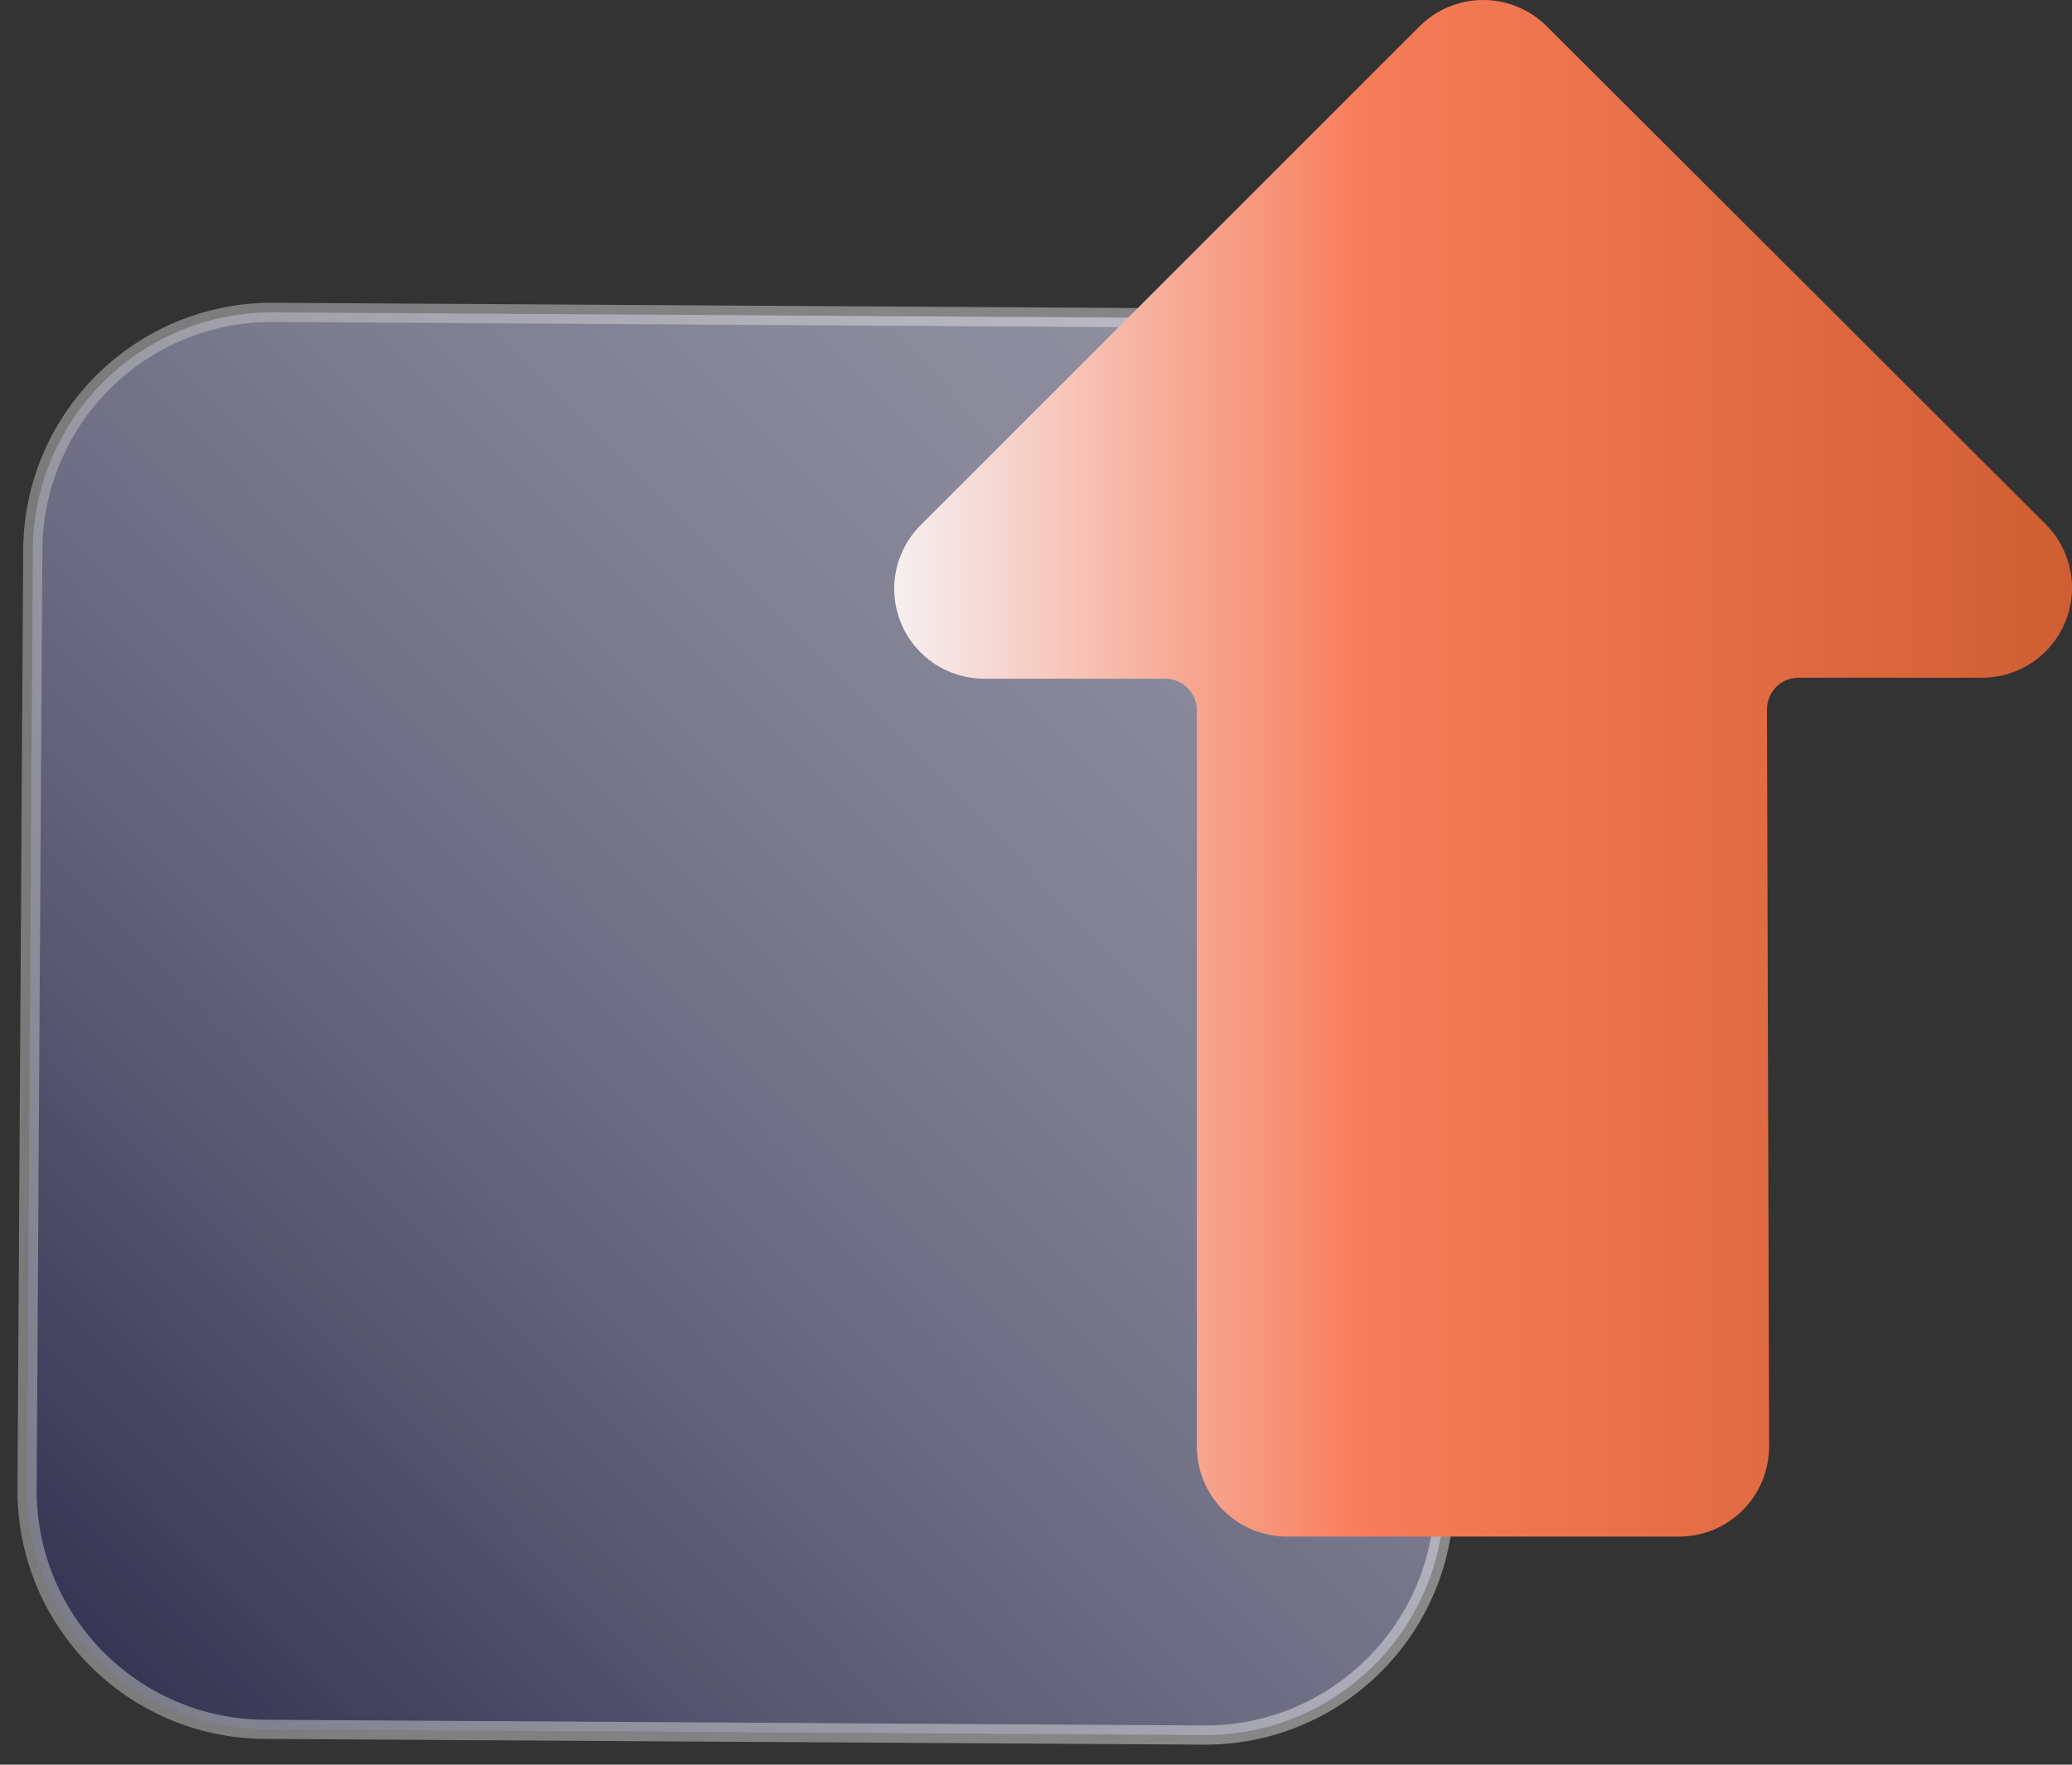 <svg width="81" height="69" viewBox="0 0 81 69" fill="none" xmlns="http://www.w3.org/2000/svg">
<rect x="0" y="0" width="81" height="69" fill="#333333" stroke="none"/>
<path d="M56.461 58.548L56.685 21.846C56.717 16.682 52.556 12.47 47.392 12.438L10.69 12.214C5.525 12.182 1.313 16.343 1.282 21.507L1.058 58.209C1.026 63.373 5.187 67.585 10.351 67.617L47.053 67.841C52.217 67.873 56.429 63.712 56.461 58.548Z" fill="#18173A"/>
<g style="mix-blend-mode:lighten" opacity="0.53">
<path d="M56.461 58.548L56.685 21.846C56.717 16.682 52.556 12.47 47.392 12.438L10.69 12.214C5.525 12.182 1.313 16.343 1.282 21.507L1.058 58.209C1.026 63.373 5.187 67.585 10.351 67.617L47.053 67.841C52.217 67.873 56.429 63.712 56.461 58.548Z" fill="url(#paint0_linear_109_673)"/>
</g>
<g style="mix-blend-mode:overlay" opacity="0.52">
<path d="M56.461 58.548L56.685 21.846C56.717 16.682 52.556 12.47 47.392 12.438L10.69 12.214C5.525 12.182 1.313 16.343 1.282 21.507L1.058 58.209C1.026 63.373 5.187 67.585 10.351 67.617L47.053 67.841C52.217 67.873 56.429 63.712 56.461 58.548Z" stroke="url(#paint1_linear_109_673)" stroke-width="0.75" stroke-miterlimit="10"/>
</g>
<path d="M55.493 1.03L36.009 20.515C35.51 21.005 35.168 21.633 35.028 22.319C34.888 23.005 34.956 23.716 35.223 24.363C35.49 25.01 35.944 25.562 36.527 25.95C37.109 26.337 37.795 26.541 38.494 26.537H45.551C45.88 26.537 46.194 26.667 46.426 26.899C46.658 27.131 46.789 27.446 46.789 27.774V56.56C46.789 57.494 47.16 58.389 47.82 59.05C48.48 59.71 49.375 60.081 50.309 60.081H65.638C66.101 60.081 66.56 59.989 66.988 59.812C67.416 59.634 67.804 59.374 68.131 59.046C68.458 58.718 68.717 58.328 68.894 57.9C69.07 57.471 69.16 57.013 69.158 56.549L69.076 27.741C69.075 27.579 69.106 27.417 69.167 27.267C69.228 27.116 69.319 26.979 69.433 26.863C69.548 26.748 69.684 26.656 69.834 26.593C69.984 26.531 70.145 26.499 70.308 26.499H77.463C78.163 26.503 78.848 26.299 79.431 25.911C80.014 25.524 80.468 24.972 80.735 24.325C81.002 23.678 81.07 22.966 80.93 22.28C80.79 21.595 80.448 20.967 79.949 20.476L60.47 1.03C59.81 0.371 58.915 0 57.982 0C57.048 0 56.154 0.371 55.493 1.03Z" fill="url(#paint2_linear_109_673)"/>
<defs>
<linearGradient id="paint0_linear_109_673" x1="58.092" y1="11.151" x2="1.915" y2="66.646" gradientUnits="userSpaceOnUse">
<stop stop-color="white"/>
<stop offset="0.12" stop-color="white" stop-opacity="0.98"/>
<stop offset="0.26" stop-color="white" stop-opacity="0.92"/>
<stop offset="0.41" stop-color="white" stop-opacity="0.83"/>
<stop offset="0.57" stop-color="white" stop-opacity="0.7"/>
<stop offset="0.74" stop-color="white" stop-opacity="0.53"/>
<stop offset="0.9" stop-color="white" stop-opacity="0.33"/>
<stop offset="1" stop-color="white" stop-opacity="0.2"/>
</linearGradient>
<linearGradient id="paint1_linear_109_673" x1="0.86" y1="40.021" x2="56.899" y2="40.021" gradientUnits="userSpaceOnUse">
<stop stop-color="#BBBBBB"/>
<stop offset="1" stop-color="white" stop-opacity="0.8"/>
</linearGradient>
<linearGradient id="paint2_linear_109_673" x1="34.969" y1="30.052" x2="80.995" y2="30.052" gradientUnits="userSpaceOnUse">
<stop stop-color="#F6EFF0"/>
<stop offset="0.04" stop-color="#F6E4E2"/>
<stop offset="0.4" stop-color="#F87C59"/>
<stop offset="1" stop-color="#CF5E32"/>
</linearGradient>
</defs>
</svg>
